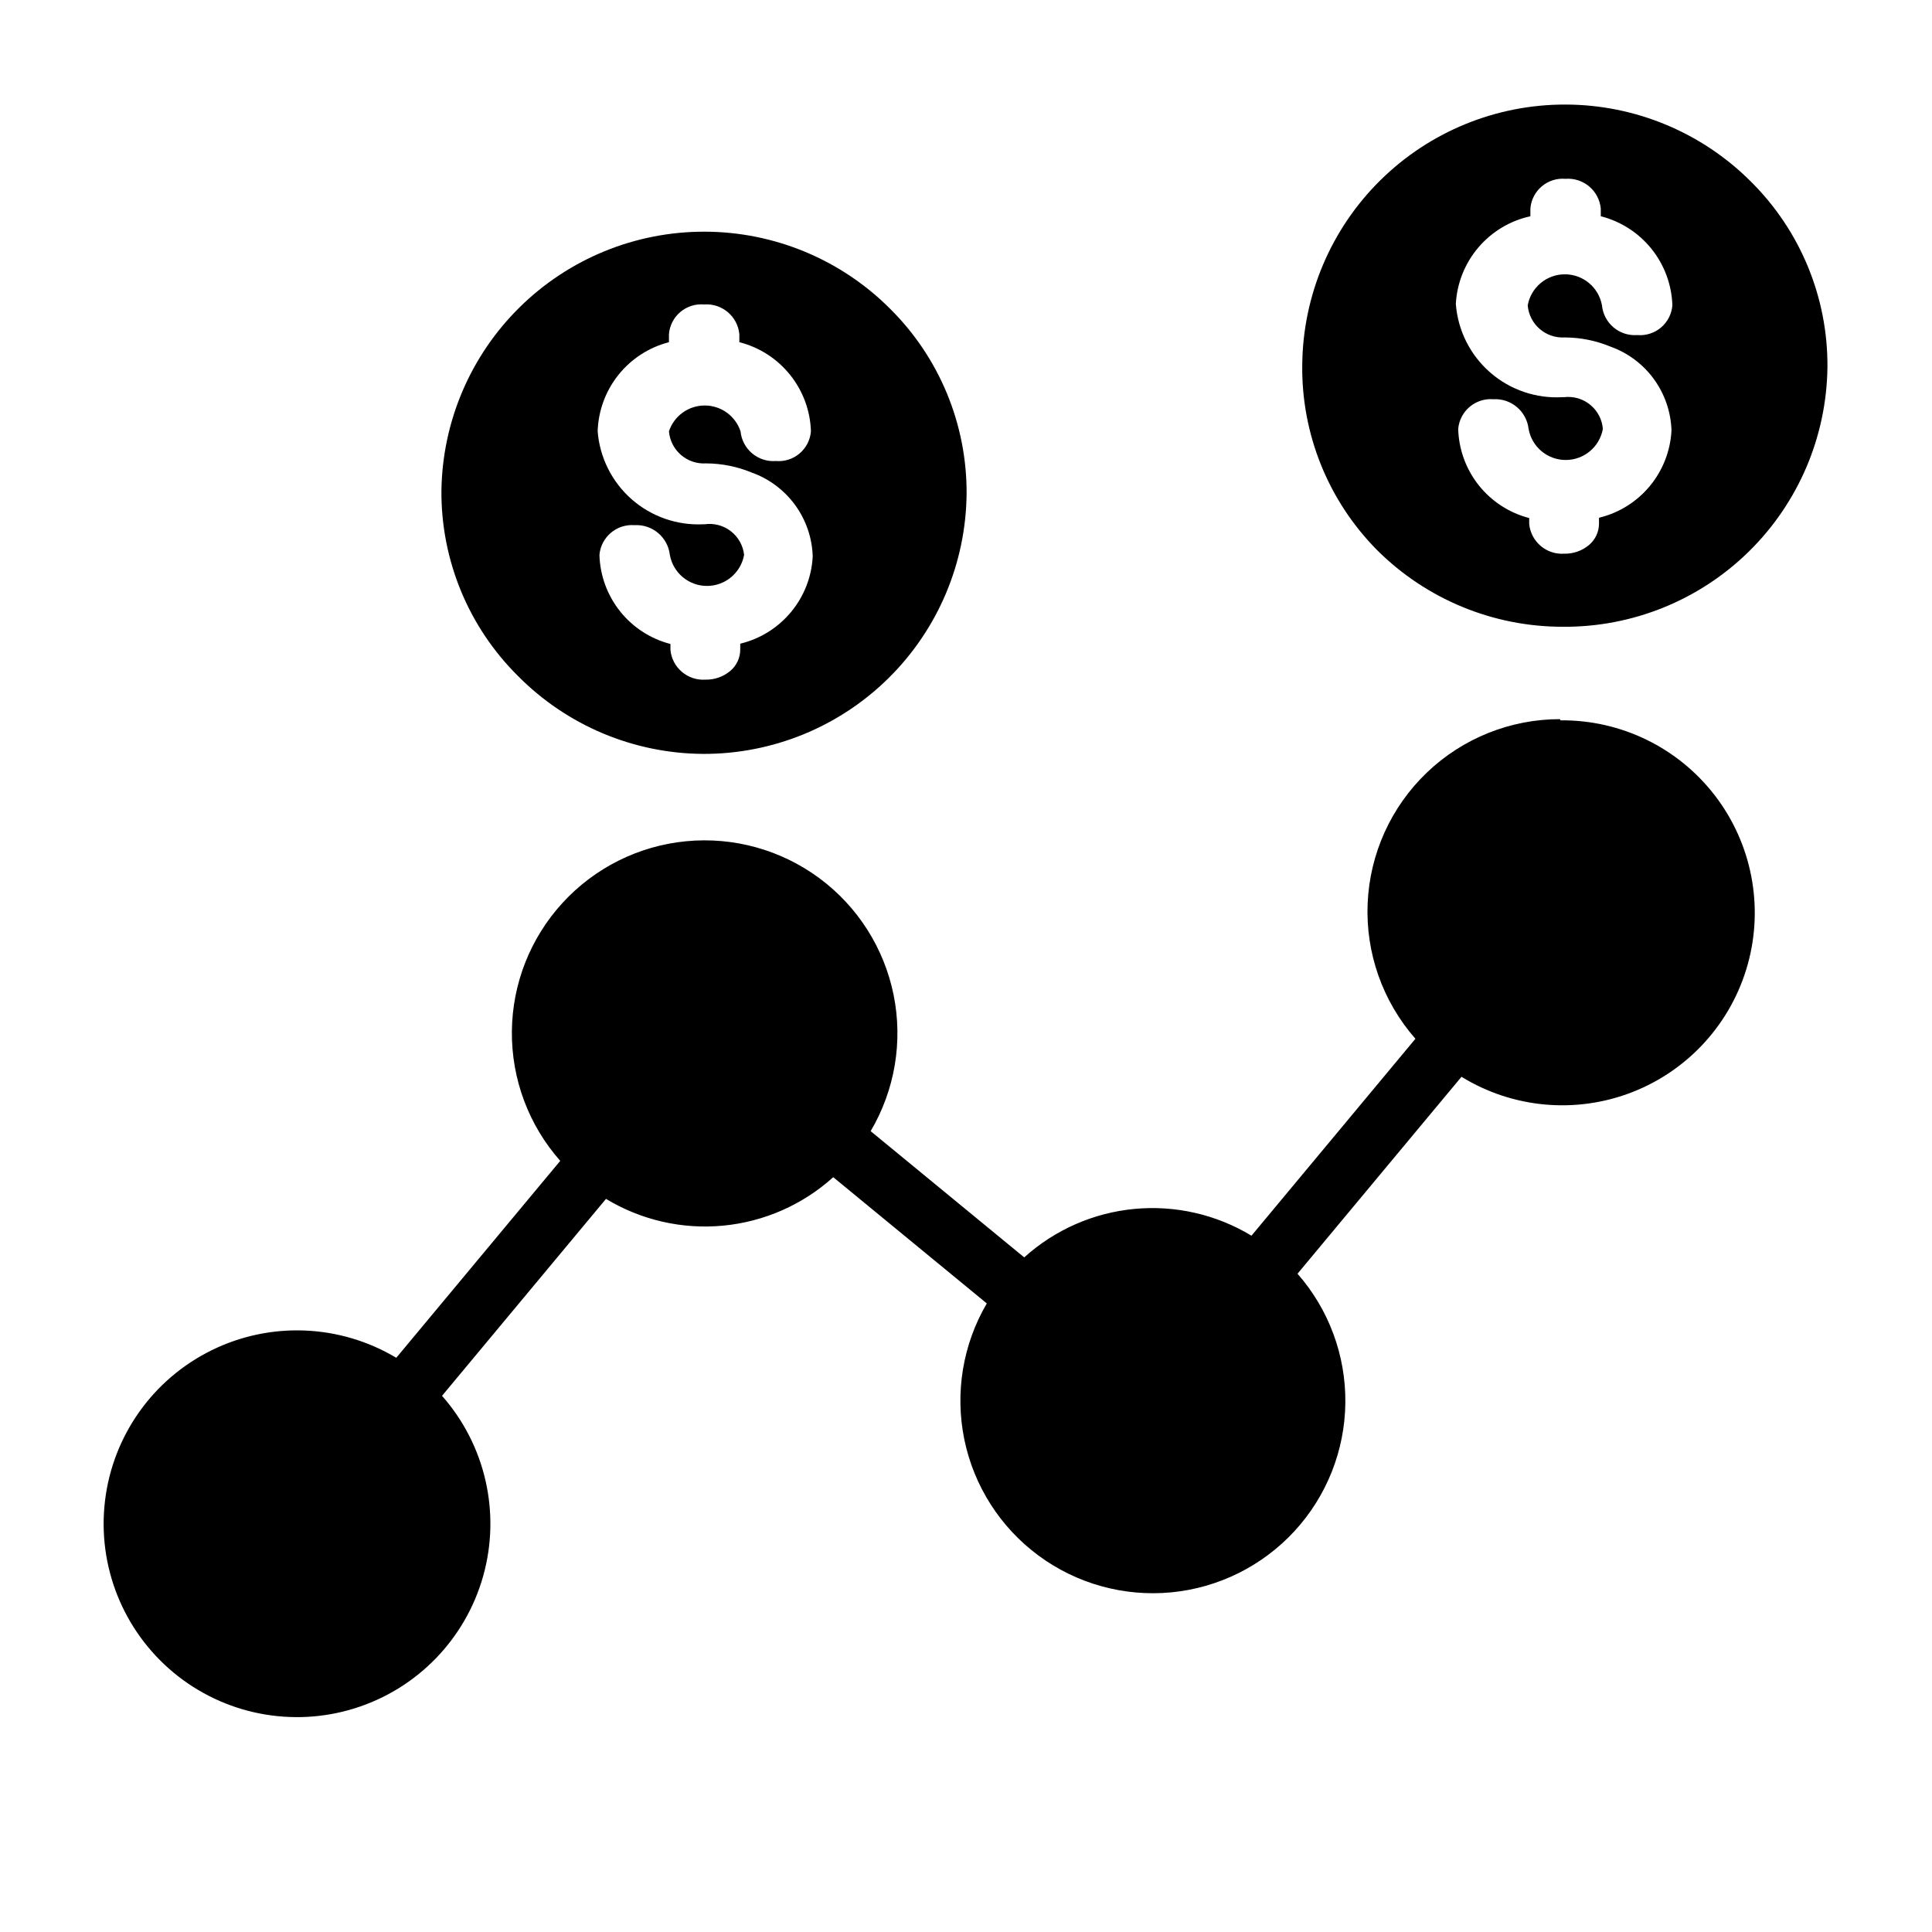 <?xml version="1.0" encoding="UTF-8"?>
<!-- Uploaded to: ICON Repo, www.svgrepo.com, Generator: ICON Repo Mixer Tools -->
<svg fill="#000000" width="800px" height="800px" version="1.1" viewBox="144 144 512 512" xmlns="http://www.w3.org/2000/svg">
 <g>
  <path d="m557.44 334.58c-13.156-0.008-25.809 5.066-35.312 14.164-9.5 9.098-15.121 21.516-15.688 34.66-0.562 13.145 3.977 26 12.664 35.879l-43.453 52.191c-9.32-5.641-20.215-8.129-31.062-7.094-10.848 1.035-21.07 5.539-29.16 12.84l-40.699-33.457h0.004c6.418-10.871 8.586-23.738 6.078-36.113-2.508-12.379-9.508-23.387-19.652-30.906-10.148-7.519-22.719-11.016-35.289-9.812-12.57 1.203-24.246 7.019-32.781 16.328-8.539 9.305-13.324 21.441-13.438 34.07-0.113 12.625 4.453 24.848 12.816 34.309l-43.453 52.191c-14.906-8.918-33.312-9.676-48.902-2.016s-26.238 22.691-28.289 39.941c-2.055 17.246 4.773 34.359 18.129 45.465 13.359 11.102 31.43 14.684 48.012 9.512 16.582-5.172 29.418-18.391 34.098-35.117 4.68-16.727 0.57-34.684-10.922-47.711l43.453-52.191c9.32 5.641 20.215 8.129 31.062 7.094s21.07-5.539 29.16-12.84l40.699 33.457h-0.004c-6.363 10.859-8.484 23.691-5.961 36.023 2.527 12.332 9.523 23.293 19.645 30.777 10.121 7.484 22.652 10.965 35.184 9.766 12.531-1.199 24.176-6.988 32.699-16.254 8.52-9.266 13.312-21.355 13.453-33.945 0.145-12.586-4.371-24.781-12.676-34.242l43.453-52.191c13.652 8.395 30.457 9.883 45.371 4.023 14.918-5.863 26.211-18.395 30.496-33.836 4.285-15.445 1.062-32.004-8.699-44.715-9.762-12.711-24.93-20.094-40.953-19.934z"/>
  <path d="m558.15 310.1c18.414 0.145 36.137-7.012 49.285-19.91 13.148-12.895 20.645-30.477 20.855-48.895 0.137-18.426-7.156-36.137-20.234-49.121-13.035-13.078-30.734-20.441-49.199-20.465-18.359-0.043-35.996 7.172-49.059 20.074-13.066 12.902-20.5 30.445-20.688 48.805-0.266 18.398 6.883 36.133 19.84 49.199 13.059 13.023 30.754 20.328 49.199 20.312zm0-60.852c-7.027 0.434-13.938-1.918-19.242-6.543-5.305-4.629-8.574-11.156-9.098-18.176 0.301-5.5 2.398-10.746 5.965-14.941 3.57-4.191 8.414-7.102 13.793-8.281v-2.047c0.18-2.277 1.262-4.391 3.008-5.867 1.742-1.48 4.004-2.199 6.281-2.004 4.746-0.367 8.91 3.133 9.367 7.871v2.047c5.297 1.348 10.012 4.379 13.434 8.637 3.422 4.262 5.367 9.52 5.539 14.98-0.18 2.277-1.262 4.391-3.008 5.867-1.742 1.48-4.004 2.199-6.281 2.004-4.746 0.363-8.91-3.137-9.367-7.871-0.855-4.766-5-8.23-9.84-8.23-4.84 0-8.984 3.465-9.84 8.23 0.418 5.039 4.793 8.816 9.84 8.5 4.16 0.02 8.277 0.852 12.121 2.441 4.606 1.656 8.609 4.656 11.488 8.617 2.875 3.957 4.496 8.691 4.652 13.582-0.277 5.414-2.297 10.594-5.758 14.766s-8.18 7.109-13.453 8.379v1.574c-0.008 2.191-0.988 4.266-2.676 5.668-1.828 1.527-4.152 2.336-6.531 2.281-4.719 0.32-8.832-3.168-9.289-7.871v-1.574c-5.273-1.363-9.961-4.406-13.355-8.664-3.394-4.262-5.309-9.508-5.461-14.953 0.418-4.727 4.559-8.234 9.289-7.871 4.719-0.281 8.832 3.176 9.367 7.871 0.855 4.766 5 8.23 9.84 8.23s8.984-3.465 9.84-8.23c-0.195-2.492-1.398-4.797-3.328-6.383-1.93-1.59-4.422-2.324-6.902-2.039z"/>
  <path d="m330.41 343.79c18.359 0.043 35.996-7.176 49.059-20.078 13.066-12.898 20.5-30.441 20.688-48.805 0.117-18.398-7.172-36.074-20.23-49.039-13.035-13.082-30.734-20.445-49.199-20.469-18.324-0.043-35.922 7.141-48.98 19.992-13.055 12.852-20.52 30.332-20.766 48.652-0.121 18.402 7.172 36.078 20.23 49.043 12.996 13.164 30.699 20.617 49.199 20.703zm0-60.852c-6.961 0.348-13.781-2.031-19.016-6.629-5.231-4.602-8.465-11.062-9.008-18.012 0.168-5.449 2.102-10.699 5.508-14.957s8.102-7.297 13.383-8.656v-2.125c0.18-2.281 1.262-4.394 3.008-5.871 1.742-1.477 4.004-2.199 6.281-2.004 4.746-0.363 8.91 3.137 9.367 7.875v2.125c5.297 1.344 10.012 4.375 13.434 8.637 3.422 4.258 5.367 9.516 5.539 14.977-0.18 2.281-1.262 4.391-3.008 5.871-1.742 1.477-4.004 2.199-6.281 2.004-4.746 0.363-8.91-3.137-9.367-7.875-1.359-4.082-5.18-6.84-9.484-6.84s-8.129 2.758-9.488 6.84c0.418 5.043 4.793 8.82 9.84 8.504 4.16 0.02 8.277 0.848 12.125 2.441 4.606 1.652 8.605 4.656 11.484 8.613 2.879 3.961 4.5 8.691 4.652 13.582-0.273 5.414-2.293 10.598-5.758 14.766-3.461 4.172-8.18 7.113-13.449 8.379v1.574c-0.008 2.195-0.988 4.269-2.676 5.668-1.832 1.527-4.152 2.34-6.535 2.285-4.715 0.32-8.832-3.168-9.289-7.875v-1.574c-5.273-1.363-9.961-4.402-13.352-8.664-3.394-4.258-5.312-9.508-5.461-14.949 0.414-4.727 4.559-8.238 9.289-7.875 4.715-0.281 8.832 3.18 9.367 7.875 0.855 4.762 5 8.23 9.84 8.23 4.84 0 8.984-3.469 9.84-8.23-0.273-2.484-1.543-4.746-3.516-6.273-1.973-1.531-4.484-2.191-6.953-1.836z"/>
 </g>
</svg>
